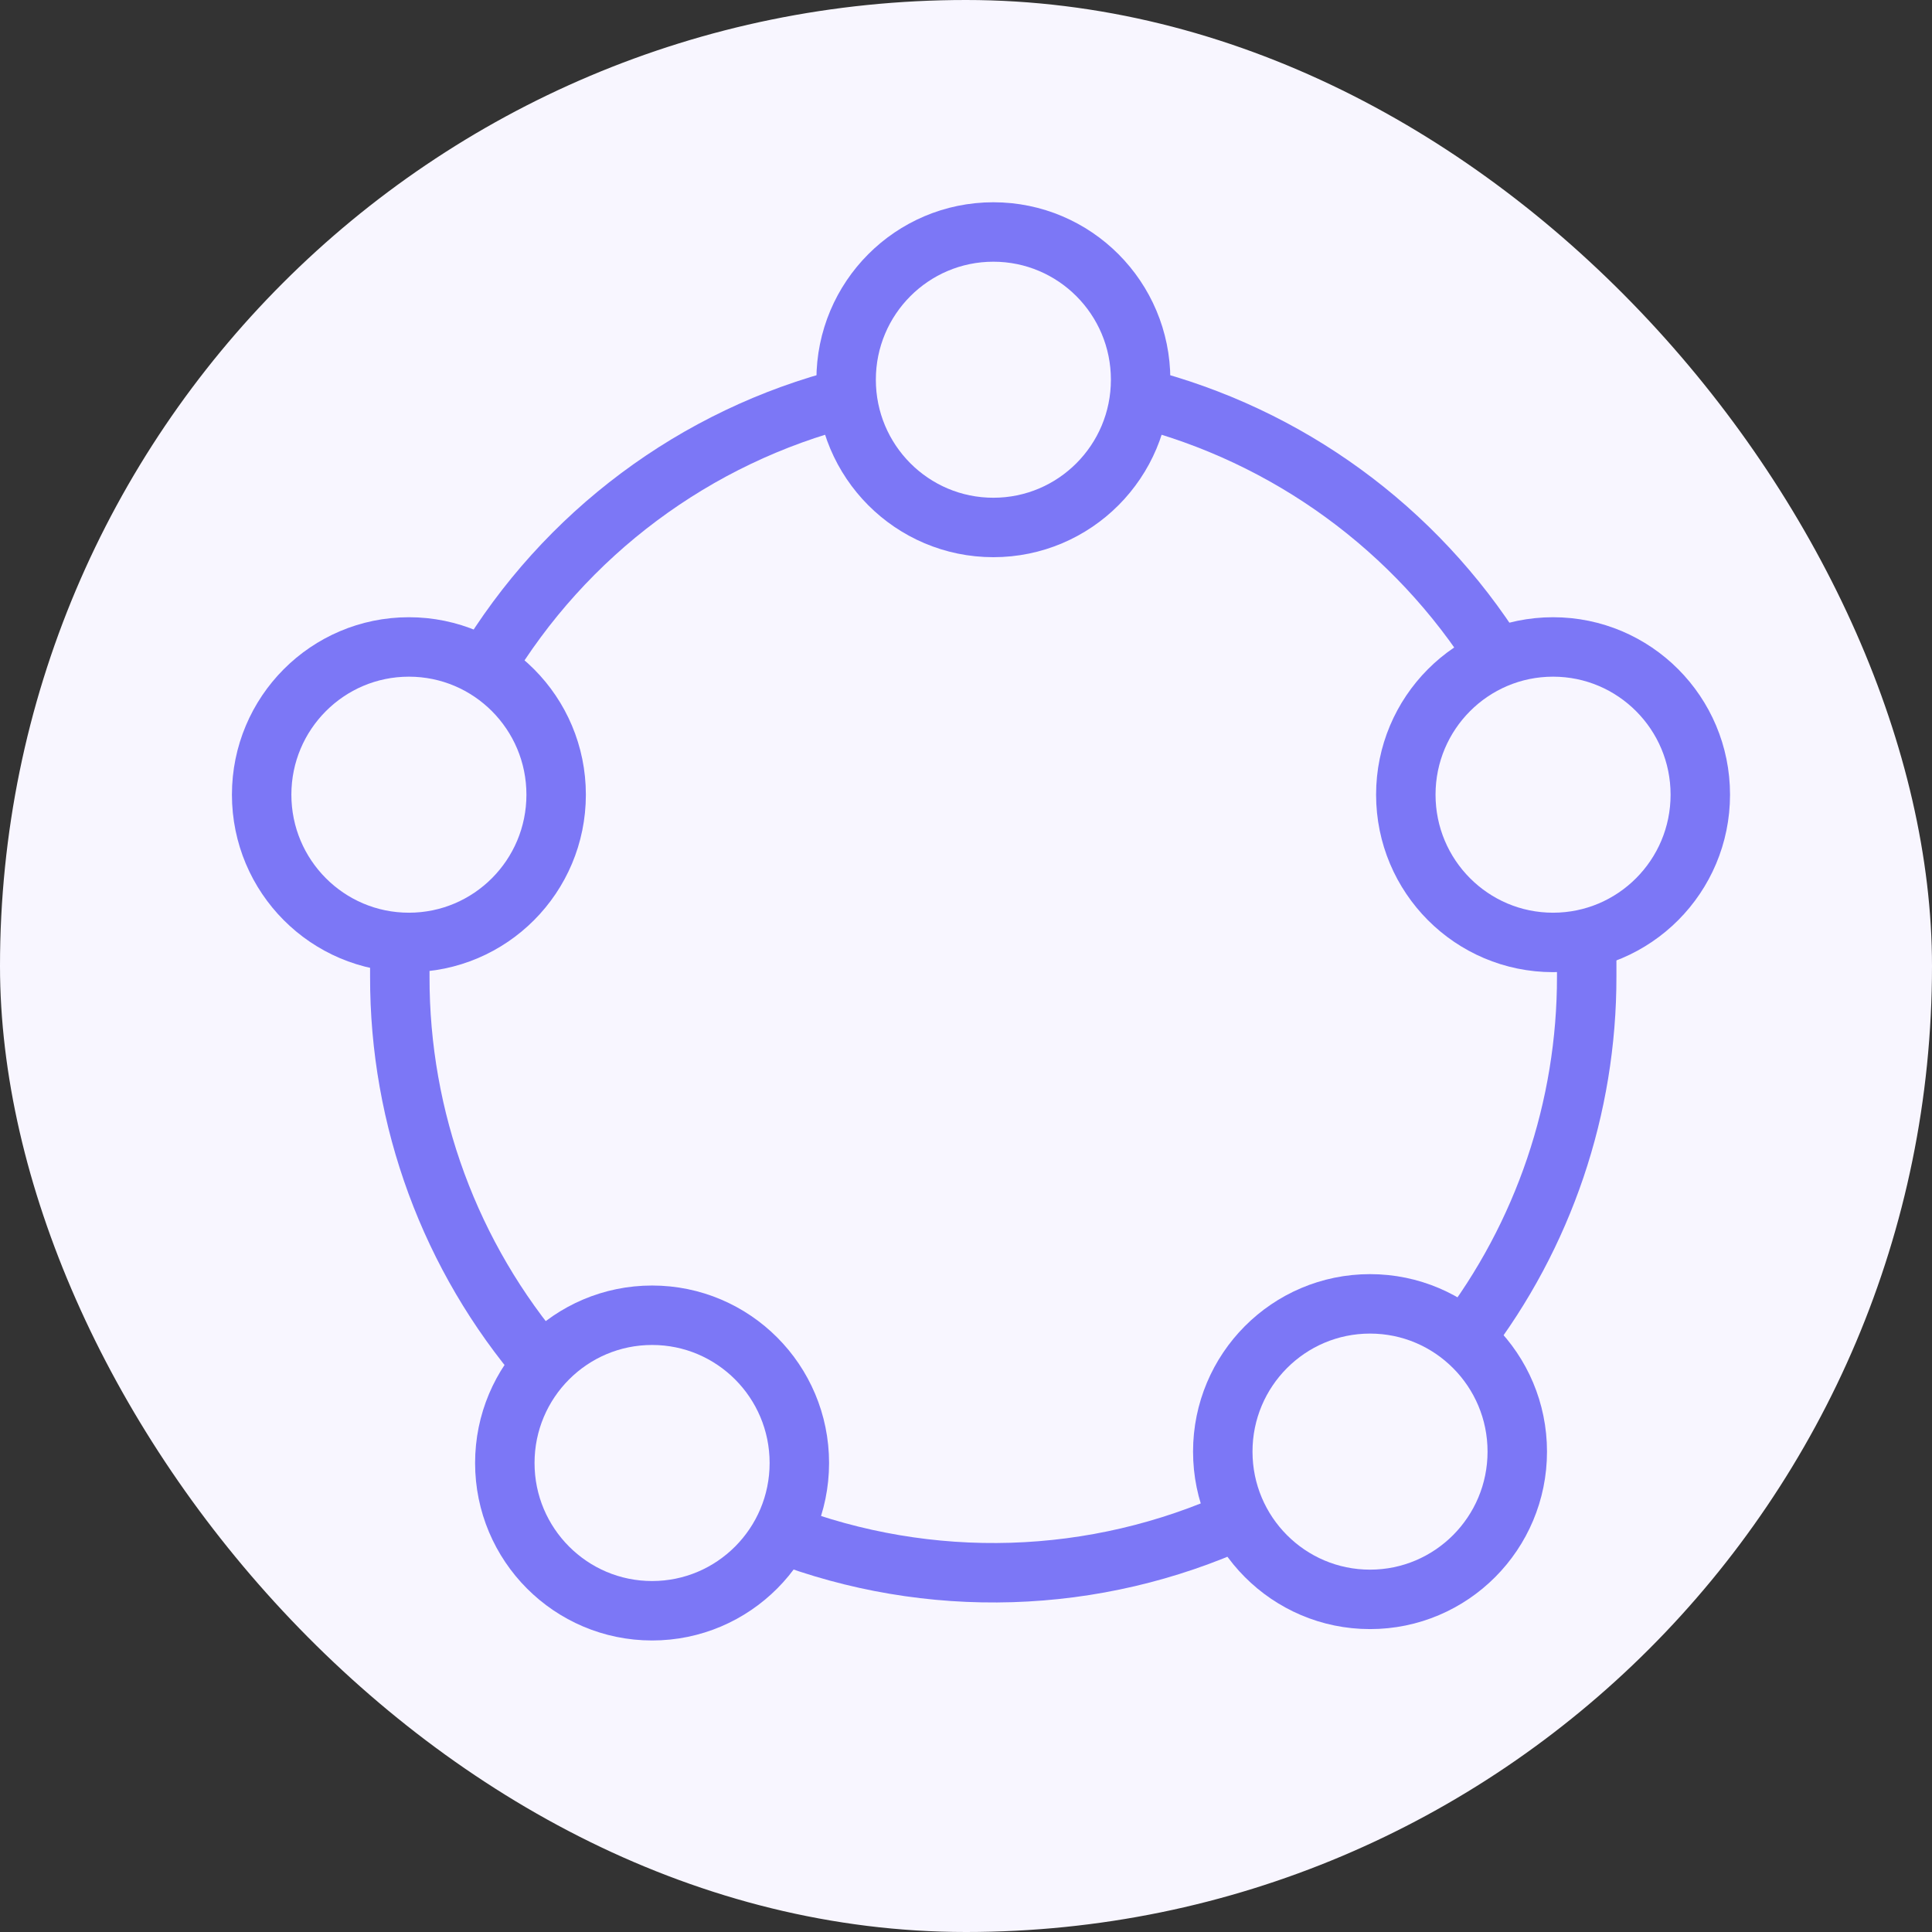 <?xml version="1.0" encoding="utf-8"?>
<svg xmlns="http://www.w3.org/2000/svg" fill="none" height="65" viewBox="0 0 65 65" width="65">
<rect x="0" y="0" width="65" height="65" fill="#333333" stroke="none"/>
<rect fill="#F8F6FF" height="65" rx="32.5" width="65"/>
<path d="M16.295 22.487C19.006 17.95 23.397 14.674 28.508 13.375" stroke="#7C77F6" stroke-miterlimit="10" stroke-width="2"/>
<path d="M53.383 31.57C53.383 31.989 53.383 32.376 53.383 32.843C53.39 37.261 51.936 41.557 49.248 45.057" stroke="#7C77F6" stroke-miterlimit="10" stroke-width="2"/>
<path d="M13.451 31.695C13.451 32.074 13.451 32.501 13.451 32.847C13.438 37.645 15.148 42.288 18.269 45.923" stroke="#7C77F6" stroke-miterlimit="10" stroke-width="2"/>
<path d="M26.283 51.593C28.755 52.54 31.39 52.986 34.035 52.904C36.68 52.823 39.282 52.215 41.692 51.117" stroke="#7C77F6" stroke-miterlimit="10" stroke-width="2"/>
<path d="M38.328 13.375C43.317 14.638 47.63 17.78 50.372 22.148" stroke="#7C77F6" stroke-miterlimit="10" stroke-width="2"/>
<path d="M21.939 54.192C24.675 54.192 26.893 51.966 26.893 49.221C26.893 46.475 24.675 44.25 21.939 44.25C19.203 44.25 16.984 46.475 16.984 49.221C16.984 51.966 19.203 54.192 21.939 54.192Z" stroke="#7C77F6" stroke-miterlimit="10" stroke-width="2"/>
<path d="M33.421 17.746C36.157 17.746 38.375 15.521 38.375 12.775C38.375 10.03 36.157 7.805 33.421 7.805C30.685 7.805 28.467 10.03 28.467 12.775C28.467 15.521 30.685 17.746 33.421 17.746Z" stroke="#7C77F6" stroke-miterlimit="10" stroke-width="2"/>
<path d="M13.757 31.707C16.493 31.707 18.711 29.482 18.711 26.736C18.711 23.991 16.493 21.766 13.757 21.766C11.021 21.766 8.803 23.991 8.803 26.736C8.803 29.482 11.021 31.707 13.757 31.707Z" stroke="#7C77F6" stroke-miterlimit="10" stroke-width="2"/>
<path d="M52.251 31.707C54.987 31.707 57.205 29.482 57.205 26.736C57.205 23.991 54.987 21.766 52.251 21.766C49.515 21.766 47.297 23.991 47.297 26.736C47.297 29.482 49.515 31.707 52.251 31.707Z" stroke="#7C77F6" stroke-miterlimit="10" stroke-width="2"/>
<path d="M46.093 53.809C48.829 53.809 51.047 51.583 51.047 48.838C51.047 46.093 48.829 43.867 46.093 43.867C43.357 43.867 41.139 46.093 41.139 48.838C41.139 51.583 43.357 53.809 46.093 53.809Z" stroke="#7C77F6" stroke-miterlimit="10" stroke-width="2"/>
</svg>